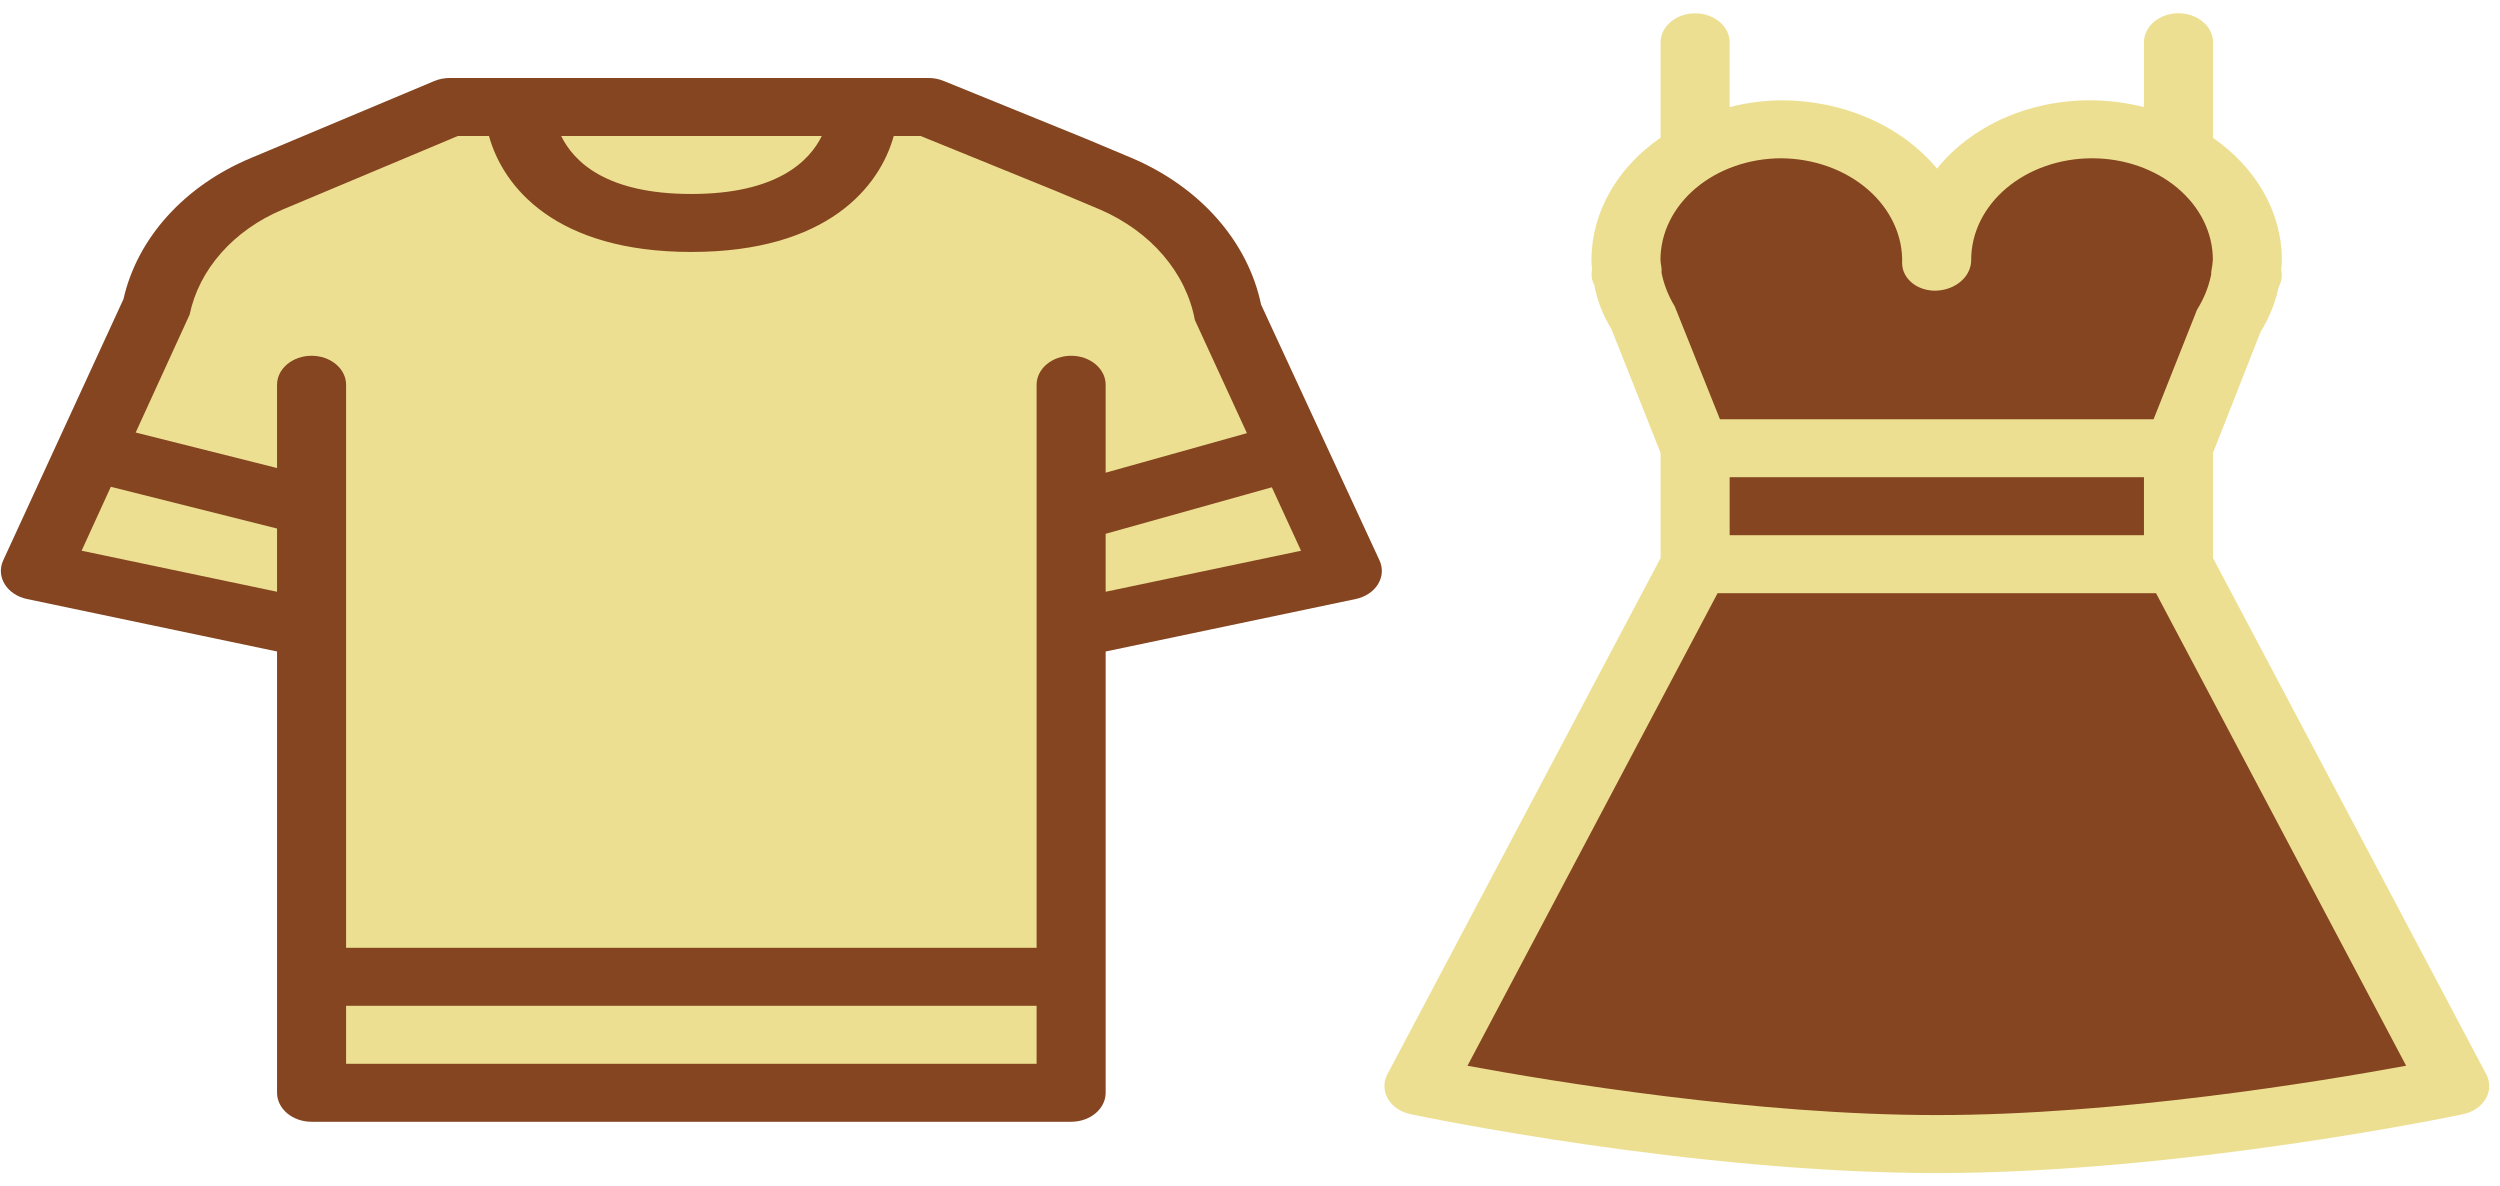 <svg width="137" height="65" viewBox="0 0 137 65" fill="none" xmlns="http://www.w3.org/2000/svg">
<path d="M89.2 14.134L92.91 24.259V30.879L78.071 59.306L104.966 62.81L134.179 58.916L118.877 30.489V24.648L123.05 14.134C123.05 14.134 119.341 2.452 105.893 10.63C105.893 10.63 92.446 1.673 89.2 14.134Z" fill="#844520"/>
<path d="M2.488 31.268L16.399 34.384L17.327 60.084H58.596V34.384L73.435 31.268L63.234 11.409L49.322 5.567H25.21L10.835 12.577L2.488 31.268Z" fill="#EDDF91"/>
<path d="M136.246 58.872L121.273 30.58V24.821L123.874 18.201C124.343 17.442 124.674 16.629 124.857 15.788L124.957 15.537C125.053 15.294 125.071 15.034 125.009 14.783C125.033 14.601 125.047 14.418 125.049 14.235C125.044 12.957 124.702 11.695 124.05 10.541C123.397 9.386 122.449 8.367 121.273 7.555V2.319C121.273 2.11 121.225 1.903 121.13 1.71C121.035 1.516 120.896 1.341 120.72 1.193C120.544 1.045 120.336 0.928 120.106 0.848C119.876 0.767 119.63 0.726 119.381 0.726C119.132 0.726 118.886 0.767 118.656 0.848C118.426 0.928 118.217 1.045 118.041 1.193C117.866 1.341 117.726 1.516 117.631 1.71C117.537 1.903 117.488 2.11 117.489 2.319V5.871C115.418 5.336 113.198 5.374 111.155 5.981C109.113 6.587 107.357 7.73 106.148 9.239C105.19 8.084 103.914 7.14 102.428 6.488C100.943 5.837 99.291 5.496 97.615 5.496C96.656 5.508 95.703 5.633 94.785 5.867V2.319C94.785 1.898 94.586 1.494 94.231 1.196C93.876 0.898 93.395 0.73 92.893 0.73C92.391 0.73 91.91 0.898 91.555 1.196C91.2 1.494 91.001 1.898 91.001 2.319V7.545C89.821 8.357 88.869 9.377 88.213 10.534C87.558 11.69 87.215 12.954 87.21 14.235C87.21 14.405 87.223 14.575 87.247 14.744C87.191 15.005 87.214 15.274 87.313 15.526L87.365 15.601C87.517 16.448 87.835 17.268 88.303 18.029L91.001 24.823V30.58L76.028 58.872C75.916 59.084 75.861 59.314 75.866 59.546C75.871 59.777 75.936 60.005 76.057 60.214C76.178 60.422 76.352 60.606 76.567 60.752C76.781 60.898 77.031 61.002 77.299 61.058C77.923 61.19 92.771 64.284 106.137 64.284C119.421 64.284 134.347 61.191 134.975 61.06C135.243 61.004 135.492 60.898 135.707 60.752C135.921 60.606 136.095 60.422 136.216 60.214C136.337 60.006 136.403 59.778 136.408 59.546C136.413 59.314 136.358 59.084 136.246 58.872H136.246ZM94.785 26.151H117.489V29.329H94.785V26.151ZM97.615 8.674C98.503 8.681 99.38 8.836 100.196 9.131C101.012 9.426 101.749 9.854 102.365 10.39C102.982 10.927 103.465 11.562 103.786 12.257C104.108 12.952 104.261 13.693 104.237 14.439C104.24 14.642 104.291 14.843 104.389 15.029C104.486 15.216 104.628 15.383 104.804 15.522C104.981 15.661 105.19 15.769 105.418 15.838C105.645 15.908 105.887 15.938 106.129 15.927C106.643 15.903 107.127 15.714 107.48 15.399C107.832 15.084 108.026 14.668 108.021 14.235C108.021 12.76 108.719 11.346 109.961 10.303C111.203 9.26 112.887 8.674 114.643 8.674C116.4 8.674 118.084 9.26 119.326 10.303C120.568 11.346 121.265 12.76 121.265 14.235C121.251 14.439 121.224 14.642 121.184 14.843C121.173 14.91 121.169 14.977 121.173 15.044C121.162 15.076 121.155 15.108 121.151 15.142C121.012 15.78 120.758 16.398 120.397 16.972L118.017 22.974H94.253L91.777 16.791C91.424 16.212 91.18 15.591 91.053 14.95C91.061 14.833 91.056 14.715 91.038 14.598C91.014 14.478 90.999 14.357 90.993 14.235C90.996 12.761 91.694 11.348 92.936 10.305C94.177 9.263 95.86 8.676 97.615 8.674H97.615ZM106.137 61.106C96.185 61.106 85.048 59.26 80.418 58.404L94.124 32.507H118.15L131.856 58.402C127.211 59.257 116.04 61.106 106.137 61.106Z" fill="#EDDF91"/>
<path d="M75.598 30.712L69.108 16.695C68.75 14.979 67.92 13.357 66.682 11.958C65.444 10.56 63.834 9.424 61.98 8.642L59.544 7.619L59.532 7.617L59.522 7.61L51.706 4.433C51.45 4.328 51.168 4.274 50.883 4.274H24.642C24.349 4.274 24.059 4.332 23.796 4.442L16.228 7.619L13.793 8.642C11.986 9.389 10.411 10.477 9.191 11.823C7.971 13.168 7.141 14.733 6.765 16.394L0.174 30.712C0.077 30.922 0.035 31.147 0.05 31.372C0.064 31.597 0.136 31.817 0.26 32.016C0.383 32.216 0.556 32.392 0.766 32.531C0.977 32.671 1.22 32.771 1.48 32.826L15.182 35.702V59.884C15.182 60.093 15.231 60.299 15.326 60.492C15.421 60.685 15.56 60.86 15.736 61.008C15.912 61.155 16.12 61.272 16.35 61.352C16.58 61.432 16.826 61.473 17.074 61.473H58.698C58.947 61.473 59.193 61.432 59.422 61.352C59.652 61.272 59.861 61.155 60.036 61.008C60.212 60.86 60.351 60.685 60.446 60.492C60.541 60.299 60.59 60.093 60.59 59.884V35.702L74.292 32.826C74.552 32.771 74.796 32.671 75.006 32.531C75.217 32.392 75.389 32.216 75.513 32.016C75.636 31.817 75.708 31.597 75.723 31.372C75.737 31.147 75.695 30.922 75.598 30.712ZM45.034 7.452C44.353 8.84 42.567 10.63 37.886 10.63C33.205 10.63 31.434 8.851 30.753 7.452H45.034ZM15.485 11.485L17.921 10.462L25.09 7.452H26.795C27.567 10.24 30.434 13.807 37.886 13.807C45.338 13.807 48.206 10.24 48.977 7.452H50.448L57.874 10.471L60.287 11.485C61.658 12.08 62.843 12.938 63.745 13.99C64.647 15.042 65.241 16.258 65.479 17.539L68.331 23.737L60.59 25.903V21.084C60.59 20.663 60.391 20.259 60.036 19.961C59.681 19.663 59.2 19.496 58.698 19.496C58.196 19.496 57.715 19.663 57.36 19.961C57.005 20.259 56.806 20.663 56.806 21.084V51.94H18.966V21.084C18.966 20.663 18.767 20.259 18.412 19.961C18.057 19.663 17.576 19.496 17.074 19.496C16.573 19.496 16.091 19.663 15.736 19.961C15.382 20.259 15.182 20.663 15.182 21.084V25.648L7.435 23.702L10.393 17.238C10.648 16.012 11.242 14.853 12.126 13.854C13.01 12.854 14.161 12.043 15.485 11.485ZM4.472 30.179L6.074 26.676L15.182 28.964V32.428L4.472 30.179ZM18.966 58.295V55.118H56.806V58.295H18.966ZM60.59 32.428V29.252L69.697 26.703L71.297 30.18L60.59 32.428Z" fill="#844520"/>
</svg>
